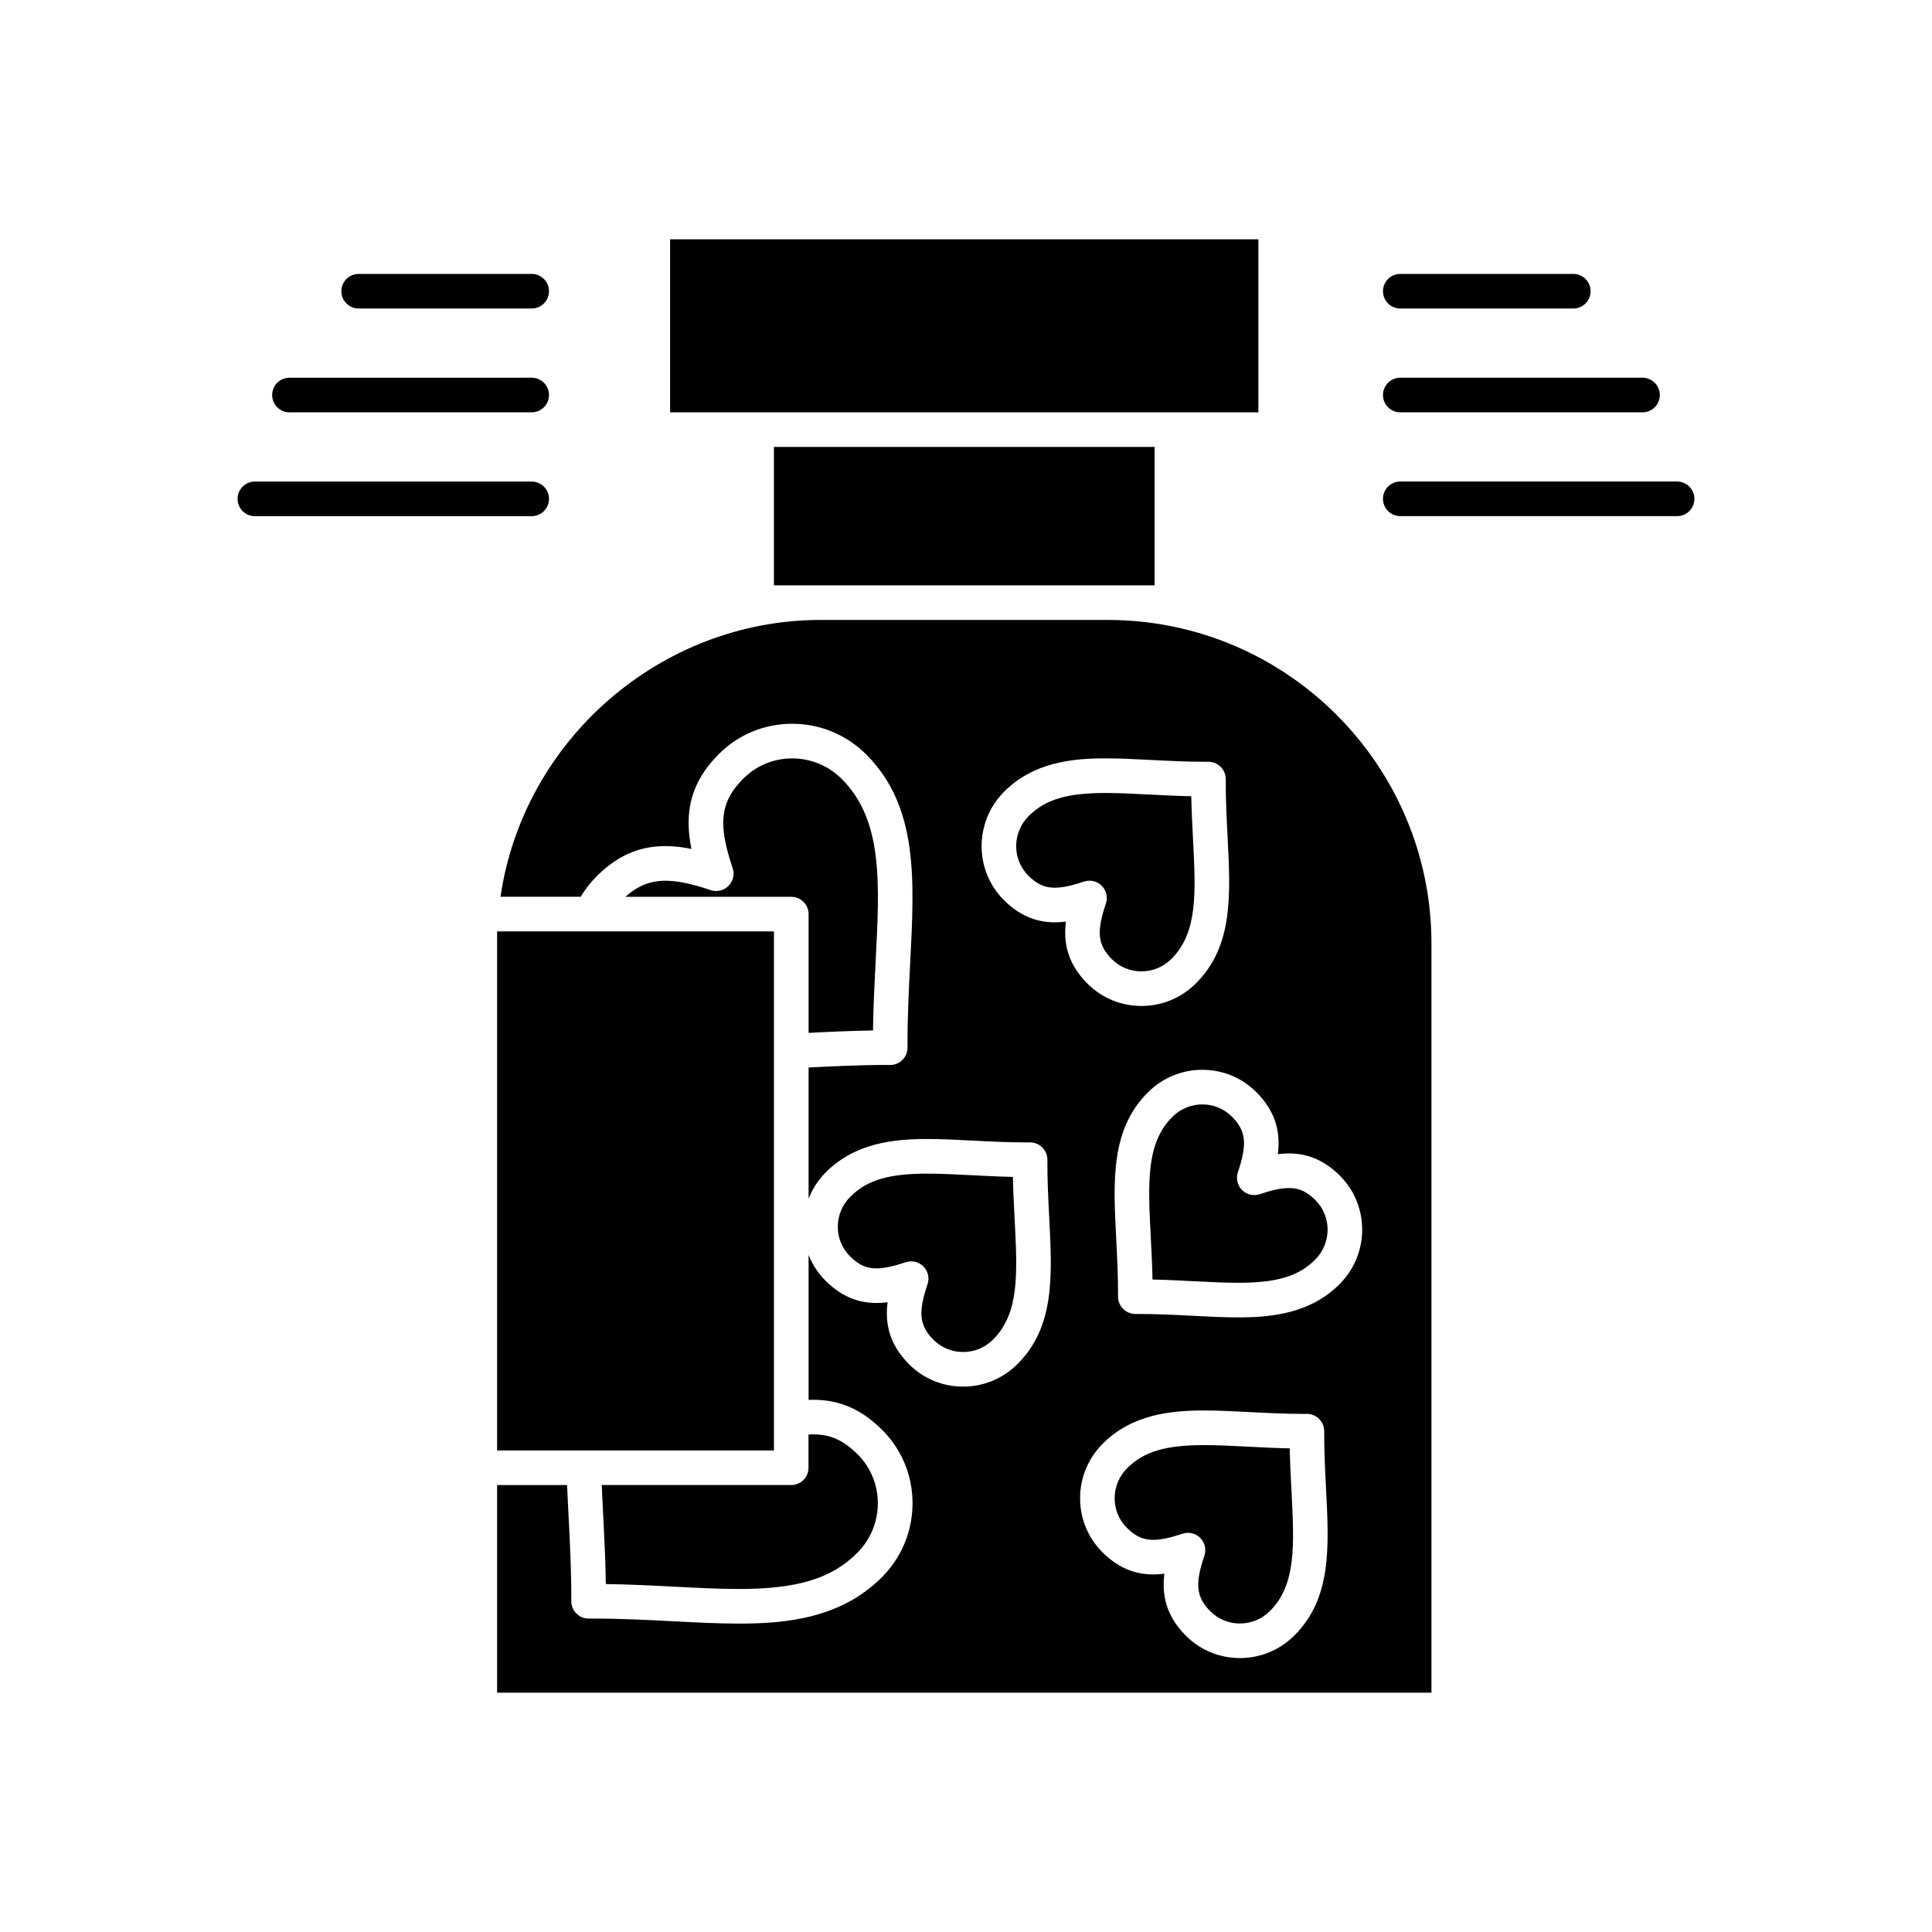 <?xml version="1.0" encoding="UTF-8"?>
<!-- Uploaded to: SVG Repo, www.svgrepo.com, Generator: SVG Repo Mixer Tools -->
<svg fill="#000000" width="800px" height="800px" version="1.1" viewBox="144 144 512 512" xmlns="http://www.w3.org/2000/svg">
 <g>
  <path d="m353.69 537.55h-50.215c0.008 0.23 0.02 0.461 0.027 0.695 0.035 0.84 0.074 1.691 0.117 2.551 0.02 0.359 0.035 0.719 0.051 1.082 0.059 1.18 0.117 2.367 0.18 3.582 0.301 5.887 0.613 11.934 0.699 18.328 3.207 0.043 6.32 0.145 9.375 0.273 3.051 0.125 6.039 0.281 8.984 0.434 6.016 0.312 11.695 0.602 16.965 0.602 15.445 0 24.52-2.769 31.312-9.566 0.449-0.449 0.867-0.914 1.262-1.395 0.055-0.07 0.102-0.145 0.156-0.211 0.336-0.422 0.66-0.852 0.953-1.293 0 0 0.004-0.004 0.004-0.004 4.062-6.141 4.109-14.152 0.121-20.262-0.012-0.016-0.02-0.031-0.027-0.047-0.285-0.438-0.605-0.855-0.934-1.273-0.059-0.074-0.105-0.148-0.164-0.223-0.391-0.477-0.805-0.938-1.25-1.383-0.445-0.445-0.883-0.852-1.324-1.238-0.031-0.027-0.062-0.059-0.094-0.086-0.434-0.375-0.867-0.719-1.305-1.039-0.027-0.02-0.059-0.043-0.086-0.062-0.441-0.32-0.887-0.613-1.336-0.879-0.016-0.008-0.031-0.02-0.043-0.027-1.855-1.09-3.766-1.703-5.883-1.906-0.012 0-0.023-0.004-0.039-0.004-0.496-0.047-1.004-0.066-1.527-0.07h-0.227c-0.273 0-0.551 0.012-0.832 0.023-0.09 0.004-0.18 0.004-0.27 0.012-0.027 0.004-0.055 0.004-0.082 0.008v8.805c0.016 2.523-2.039 4.574-4.57 4.574z"/>
  <path d="m432.73 377.39c1.199 0 2.367 0.469 3.242 1.344 1.23 1.23 1.66 3.055 1.102 4.707-2.543 7.543-2.172 10.988 1.594 14.754 2.082 2.082 4.856 3.227 7.812 3.227 3.004 0 5.836-1.176 7.969-3.312 6.992-6.988 6.453-17.438 5.707-31.898-0.188-3.613-0.379-7.312-0.461-11.199-3.883-0.082-7.574-0.273-11.176-0.457-4.086-0.211-7.941-0.41-11.504-0.41-10.281 0-16 1.719-20.41 6.121-4.375 4.375-4.418 11.449-0.098 15.77 2.289 2.285 4.316 3.219 7.004 3.219 1.996 0 4.457-0.516 7.75-1.625 0.488-0.16 0.98-0.238 1.469-0.238z"/>
  <path d="m338.36 376.05c-0.066 0.594-0.238 1.148-0.508 1.648-0.02 0.039-0.039 0.078-0.062 0.113-0.094 0.164-0.191 0.32-0.305 0.469-0.023 0.031-0.051 0.059-0.074 0.09-0.211 0.27-0.449 0.508-0.715 0.723-0.055 0.047-0.105 0.094-0.164 0.137-0.117 0.086-0.242 0.164-0.371 0.238-0.098 0.059-0.199 0.113-0.305 0.168-0.117 0.059-0.234 0.117-0.355 0.168-0.219 0.086-0.441 0.16-0.668 0.211-0.074 0.02-0.156 0.023-0.23 0.039-0.207 0.035-0.418 0.059-0.625 0.066-0.043 0.004-0.082 0.016-0.125 0.016-0.035 0-0.066-0.008-0.102-0.008-0.184-0.004-0.371-0.02-0.555-0.043-0.043-0.008-0.086-0.008-0.129-0.016-0.242-0.039-0.484-0.094-0.719-0.176-5.043-1.699-8.859-2.492-12.016-2.492-0.535 0-1.055 0.027-1.562 0.07-0.168 0.016-0.328 0.047-0.492 0.066-0.34 0.043-0.676 0.086-1.004 0.148-0.191 0.035-0.375 0.086-0.566 0.133-0.293 0.07-0.586 0.141-0.871 0.23-0.195 0.059-0.391 0.129-0.582 0.199-0.273 0.098-0.543 0.199-0.812 0.316-0.195 0.082-0.387 0.172-0.578 0.266-0.266 0.129-0.527 0.266-0.785 0.41-0.191 0.105-0.379 0.215-0.57 0.332-0.262 0.16-0.523 0.336-0.781 0.516-0.184 0.129-0.367 0.254-0.551 0.391-0.27 0.203-0.539 0.422-0.809 0.645-0.172 0.145-0.344 0.277-0.516 0.43-0.039 0.035-0.082 0.078-0.121 0.113h43.965c2.531 0 4.586 2.051 4.586 4.586v31.473c0.359-0.02 0.727-0.035 1.086-0.055 0.812-0.039 1.621-0.082 2.441-0.121 0.855-0.043 1.719-0.078 2.586-0.117 0.617-0.027 1.234-0.059 1.859-0.082 0.973-0.039 1.957-0.074 2.941-0.105 0.523-0.02 1.035-0.039 1.559-0.055 1.512-0.047 3.039-0.082 4.594-0.102 0.09-6.402 0.402-12.461 0.707-18.359 1.078-20.887 1.93-37.387-8.965-48.277-3.527-3.523-8.199-5.469-13.16-5.469-4.894 0-9.484 1.898-12.93 5.344-0.383 0.383-0.742 0.762-1.082 1.145-0.105 0.117-0.199 0.238-0.301 0.359-0.223 0.262-0.453 0.523-0.656 0.785-0.113 0.145-0.211 0.293-0.316 0.441-0.176 0.238-0.355 0.473-0.516 0.715-0.105 0.16-0.195 0.32-0.293 0.48-0.141 0.23-0.289 0.457-0.418 0.691-0.094 0.172-0.168 0.344-0.254 0.516-0.113 0.227-0.234 0.453-0.332 0.688-0.078 0.18-0.137 0.359-0.207 0.543-0.09 0.23-0.184 0.461-0.262 0.699-0.062 0.188-0.105 0.383-0.156 0.574-0.066 0.234-0.137 0.473-0.191 0.711-0.043 0.199-0.07 0.41-0.105 0.613-0.043 0.242-0.09 0.48-0.121 0.73-0.027 0.215-0.035 0.438-0.055 0.656-0.02 0.25-0.047 0.496-0.059 0.754-0.008 0.227 0 0.465 0 0.699 0 0.262-0.004 0.516 0.008 0.785 0.012 0.242 0.035 0.5 0.055 0.75 0.02 0.27 0.035 0.539 0.066 0.816 0.031 0.262 0.074 0.535 0.109 0.805 0.039 0.285 0.074 0.562 0.125 0.855 0.047 0.277 0.109 0.57 0.168 0.859 0.059 0.301 0.113 0.598 0.184 0.906 0.066 0.297 0.148 0.613 0.223 0.922 0.078 0.316 0.152 0.629 0.238 0.957 0.086 0.32 0.188 0.66 0.281 0.992 0.094 0.332 0.184 0.66 0.289 1.004 0.105 0.348 0.223 0.707 0.34 1.066 0.133 0.414 0.258 0.82 0.402 1.25 0.008 0.027 0.012 0.055 0.02 0.078 0.141 0.441 0.238 0.898 0.238 1.387 0 0.125-0.027 0.238-0.035 0.363-0.016 0.031-0.023 0.078-0.027 0.125z"/>
  <path d="m485.79 527.83c-3.879-0.082-7.574-0.27-11.172-0.457-4.086-0.211-7.945-0.406-11.504-0.406-10.281 0-16 1.715-20.41 6.121-4.375 4.375-4.418 11.449-0.098 15.77 2.289 2.285 4.316 3.219 7.004 3.219 1.996 0 4.457-0.516 7.75-1.625 0.48-0.16 0.973-0.238 1.465-0.238 1.199 0 2.367 0.469 3.242 1.344 1.234 1.23 1.66 3.055 1.105 4.707-2.543 7.543-2.172 10.988 1.594 14.754 2.082 2.082 4.856 3.227 7.812 3.227 3.004 0 5.836-1.176 7.973-3.312 6.988-6.988 6.449-17.438 5.703-31.898-0.191-3.617-0.379-7.32-0.465-11.203z"/>
  <path d="m454.56 253.27h22.926v-45.852h-155.9v45.852z"/>
  <path d="m361.48 299.12h88.492v-36.68h-100.88v36.68z"/>
  <path d="m275.74 390.83v137.56h73.363v-137.56z"/>
  <path d="m391.4 499.07c2.082 2.082 4.856 3.227 7.812 3.227 3.004 0 5.836-1.176 7.973-3.312 6.988-6.988 6.449-17.438 5.703-31.898-0.188-3.609-0.379-7.312-0.461-11.199-3.883-0.082-7.574-0.27-11.176-0.457-4.082-0.211-7.941-0.406-11.5-0.406-10.281 0-16.004 1.715-20.41 6.121-2.125 2.121-3.301 4.938-3.312 7.926-0.016 2.973 1.129 5.758 3.215 7.844 2.289 2.285 4.316 3.219 7.004 3.219 1.996 0 4.457-0.516 7.75-1.625 0.48-0.16 0.973-0.238 1.465-0.238 1.195 0 2.367 0.469 3.242 1.344 1.23 1.23 1.66 3.055 1.102 4.707-2.543 7.539-2.172 10.984 1.594 14.75z"/>
  <path d="m477.86 460.47c-1.652 0.555-3.477 0.129-4.707-1.102-1.23-1.23-1.66-3.055-1.102-4.707 2.543-7.543 2.172-10.988-1.594-14.754-2.082-2.082-4.856-3.227-7.812-3.227-3.004 0-5.836 1.176-7.969 3.312-6.992 6.988-6.453 17.438-5.707 31.898 0.188 3.613 0.379 7.312 0.461 11.199 3.883 0.082 7.574 0.273 11.176 0.457 4.086 0.211 7.945 0.406 11.504 0.406h0.004c10.277 0 16-1.715 20.406-6.121 4.375-4.375 4.418-11.449 0.098-15.77-2.289-2.285-4.316-3.219-7.004-3.219-2 0-4.465 0.516-7.754 1.625z"/>
  <path d="m437.6 308.29h-76.113c-42.461 0-78.801 31.84-84.848 73.363h21.258c0.312-0.527 0.641-1.039 0.984-1.539 0.062-0.09 0.133-0.18 0.195-0.27 0.363-0.516 0.746-1.02 1.148-1.512 0.125-0.152 0.246-0.305 0.375-0.453 0.477-0.559 0.969-1.109 1.492-1.633 5.473-5.473 11.266-8.02 18.23-8.02 0.531 0 1.074 0.016 1.625 0.047 1.656 0.094 3.406 0.324 5.289 0.703-0.461-2.293-0.73-4.523-0.75-6.695-0.008-0.633 0.016-1.258 0.055-1.883 0.055-0.891 0.156-1.773 0.305-2.644 0.035-0.207 0.074-0.414 0.117-0.621 0.914-4.598 3.231-8.988 7.547-13.301 5.176-5.176 12.07-8.027 19.414-8.027 6.484 0 12.637 2.219 17.598 6.293 0.707 0.582 1.391 1.203 2.051 1.859 13.777 13.777 12.785 32.988 11.637 55.234-0.09 1.766-0.184 3.547-0.27 5.344-0.031 0.605-0.051 1.23-0.078 1.84-0.055 1.211-0.109 2.422-0.156 3.652-0.027 0.691-0.039 1.402-0.062 2.102-0.035 1.168-0.078 2.328-0.102 3.512-0.016 0.781-0.016 1.582-0.023 2.371-0.012 1.09-0.027 2.176-0.027 3.285 0.008 0.113 0.016 0.227 0.016 0.344 0 2.531-2.051 4.586-4.586 4.586h-0.02-0.02l-0.996-0.004c-1.844 0-3.656 0.023-5.449 0.062-0.629 0.016-1.242 0.039-1.867 0.055-1.156 0.031-2.316 0.062-3.457 0.105-0.738 0.027-1.465 0.062-2.195 0.094-1.023 0.043-2.051 0.086-3.062 0.133-0.75 0.035-1.492 0.074-2.234 0.109-0.781 0.039-1.566 0.078-2.34 0.117v34.77c1.016-2.594 2.551-4.981 4.582-7.012 7.762-7.762 17.949-8.809 26.895-8.809 3.793 0 7.766 0.203 11.973 0.422 4.656 0.238 9.469 0.484 14.551 0.484l0.676-0.004h0.02c1.215 0 2.383 0.48 3.242 1.344 0.863 0.863 1.348 2.039 1.344 3.262-0.023 5.336 0.234 10.379 0.488 15.254 0.801 15.551 1.496 28.984-8.379 38.855-3.867 3.867-9 6-14.453 6-5.406 0-10.484-2.098-14.297-5.91-5.34-5.34-6.406-10.93-5.707-16.449-1.035 0.137-2.016 0.199-2.961 0.199-5.102 0-9.512-1.934-13.488-5.906-1.98-1.98-3.484-4.305-4.484-6.832v38.414c0.367-0.016 0.734-0.02 1.098-0.023 0.07 0 0.141-0.004 0.207-0.004h0.031c0.234 0 0.465 0.012 0.695 0.016 0.207 0.008 0.418 0.008 0.625 0.02 0.25 0.012 0.492 0.035 0.738 0.055 0.184 0.016 0.371 0.027 0.555 0.043 0.254 0.023 0.5 0.059 0.75 0.09 0.172 0.023 0.348 0.043 0.52 0.066 0.25 0.039 0.5 0.086 0.746 0.133 0.164 0.031 0.332 0.059 0.496 0.094 0.25 0.055 0.496 0.109 0.742 0.172 0.16 0.039 0.32 0.078 0.477 0.117 0.246 0.066 0.488 0.137 0.73 0.211 0.156 0.047 0.312 0.094 0.469 0.145 0.238 0.078 0.48 0.164 0.719 0.25 0.156 0.055 0.309 0.113 0.461 0.172 0.234 0.09 0.469 0.188 0.699 0.285 0.156 0.066 0.309 0.137 0.465 0.203 0.227 0.102 0.453 0.211 0.68 0.32 0.156 0.078 0.316 0.16 0.473 0.238 0.219 0.113 0.438 0.23 0.656 0.352 0.164 0.09 0.324 0.188 0.484 0.281 0.211 0.125 0.418 0.25 0.625 0.379 0.168 0.105 0.336 0.219 0.504 0.328 0.199 0.133 0.395 0.262 0.594 0.398 0.18 0.125 0.355 0.258 0.535 0.391 0.184 0.137 0.367 0.27 0.547 0.41 0.195 0.152 0.391 0.312 0.586 0.473 0.164 0.133 0.328 0.262 0.488 0.398 0.227 0.195 0.453 0.398 0.68 0.598 0.129 0.117 0.258 0.227 0.387 0.344 0.355 0.328 0.707 0.668 1.059 1.016 0.332 0.332 0.656 0.672 0.969 1.02 0.035 0.039 0.066 0.078 0.102 0.117 4.523 5.059 6.984 11.527 6.957 18.391-0.027 6.402-2.219 12.477-6.219 17.391-0.012 0.016-0.023 0.031-0.039 0.047-0.254 0.309-0.516 0.613-0.785 0.914-0.047 0.055-0.09 0.105-0.141 0.16-0.316 0.348-0.637 0.688-0.973 1.023-10.797 10.797-25.168 12.254-37.801 12.254-5.508 0-11.301-0.301-17.438-0.617-6.852-0.352-13.934-0.719-21.438-0.719l-0.992 0.004h-0.02c-1.215 0-2.383-0.484-3.242-1.344-0.863-0.863-1.348-2.039-1.344-3.262 0.035-7.859-0.344-15.254-0.711-22.402-0.062-1.258-0.125-2.496-0.188-3.715-0.02-0.379-0.035-0.758-0.055-1.137-0.043-0.93-0.086-1.855-0.125-2.769-0.012-0.25-0.023-0.508-0.035-0.754l-18.543 0.004v55.023h247.61v-198.54c0-47.281-38.469-85.746-85.746-85.746zm-14.082 80.137c-5.102 0-9.512-1.934-13.488-5.906-7.894-7.894-7.852-20.789 0.098-28.738 7.762-7.762 17.949-8.809 26.895-8.809 3.793 0 7.766 0.203 11.973 0.422 4.656 0.238 9.469 0.484 14.555 0.484l0.676-0.004h0.02c1.215 0 2.383 0.484 3.242 1.344 0.863 0.863 1.348 2.039 1.344 3.262-0.023 5.34 0.234 10.379 0.488 15.254 0.801 15.551 1.496 28.984-8.379 38.855-3.867 3.867-9 5.996-14.453 5.996-5.406 0-10.484-2.102-14.297-5.91-5.34-5.34-6.406-10.93-5.707-16.449-1.039 0.133-2.019 0.199-2.965 0.199zm63.516 188.98c-3.867 3.867-9 6-14.453 6-5.406 0-10.484-2.102-14.297-5.914-5.34-5.34-6.406-10.93-5.707-16.449-1.035 0.137-2.016 0.199-2.961 0.199-5.102 0-9.512-1.934-13.488-5.906-7.898-7.894-7.852-20.789 0.098-28.738 7.762-7.762 17.949-8.809 26.891-8.809 3.797 0 7.769 0.203 11.977 0.422 4.656 0.238 9.473 0.484 14.555 0.484l0.672-0.004h0.02c1.215 0 2.383 0.48 3.242 1.344 0.867 0.863 1.348 2.039 1.344 3.262-0.023 5.336 0.234 10.379 0.488 15.254 0.801 15.551 1.492 28.984-8.379 38.855zm11.969-93.094c-7.762 7.762-17.945 8.809-26.891 8.809h-0.004c-3.793 0-7.769-0.203-11.973-0.422-4.656-0.238-9.473-0.484-14.559-0.484l-0.672 0.004c-1.227-0.02-2.398-0.477-3.262-1.344-0.863-0.863-1.348-2.039-1.344-3.262 0.023-5.336-0.234-10.379-0.488-15.25-0.801-15.551-1.496-28.984 8.379-38.855 3.867-3.867 9-6 14.453-6 5.406 0 10.484 2.102 14.297 5.914 5.34 5.336 6.406 10.93 5.707 16.449 1.031-0.137 2.016-0.199 2.961-0.199 5.102 0 9.512 1.934 13.488 5.906 7.902 7.894 7.856 20.785-0.094 28.734z"/>
  <path d="m515.09 225.76h45.852c2.531 0 4.586-2.051 4.586-4.586 0-2.531-2.051-4.586-4.586-4.586h-45.852c-2.531 0-4.586 2.051-4.586 4.586s2.051 4.586 4.586 4.586z"/>
  <path d="m515.09 253.27h64.195c2.531 0 4.586-2.055 4.586-4.586s-2.051-4.586-4.586-4.586h-64.195c-2.531 0-4.586 2.051-4.586 4.586s2.051 4.586 4.586 4.586z"/>
  <path d="m588.45 271.61h-73.363c-2.531 0-4.586 2.055-4.586 4.586s2.051 4.586 4.586 4.586h73.363c2.531 0 4.586-2.051 4.586-4.586 0-2.531-2.055-4.586-4.586-4.586z"/>
  <path d="m239.05 225.76h45.852c2.531 0 4.586-2.051 4.586-4.586 0-2.531-2.051-4.586-4.586-4.586l-45.852 0.004c-2.531 0-4.586 2.051-4.586 4.586 0.004 2.531 2.055 4.582 4.586 4.582z"/>
  <path d="m220.71 253.27h64.195c2.531 0 4.586-2.055 4.586-4.586s-2.051-4.586-4.586-4.586l-64.195 0.004c-2.531 0-4.586 2.051-4.586 4.586 0 2.531 2.055 4.582 4.586 4.582z"/>
  <path d="m289.49 276.2c0-2.531-2.051-4.586-4.586-4.586l-73.359 0.004c-2.531 0-4.586 2.055-4.586 4.586s2.051 4.586 4.586 4.586h73.363c2.531-0.004 4.582-2.055 4.582-4.59z"/>
 </g>
</svg>